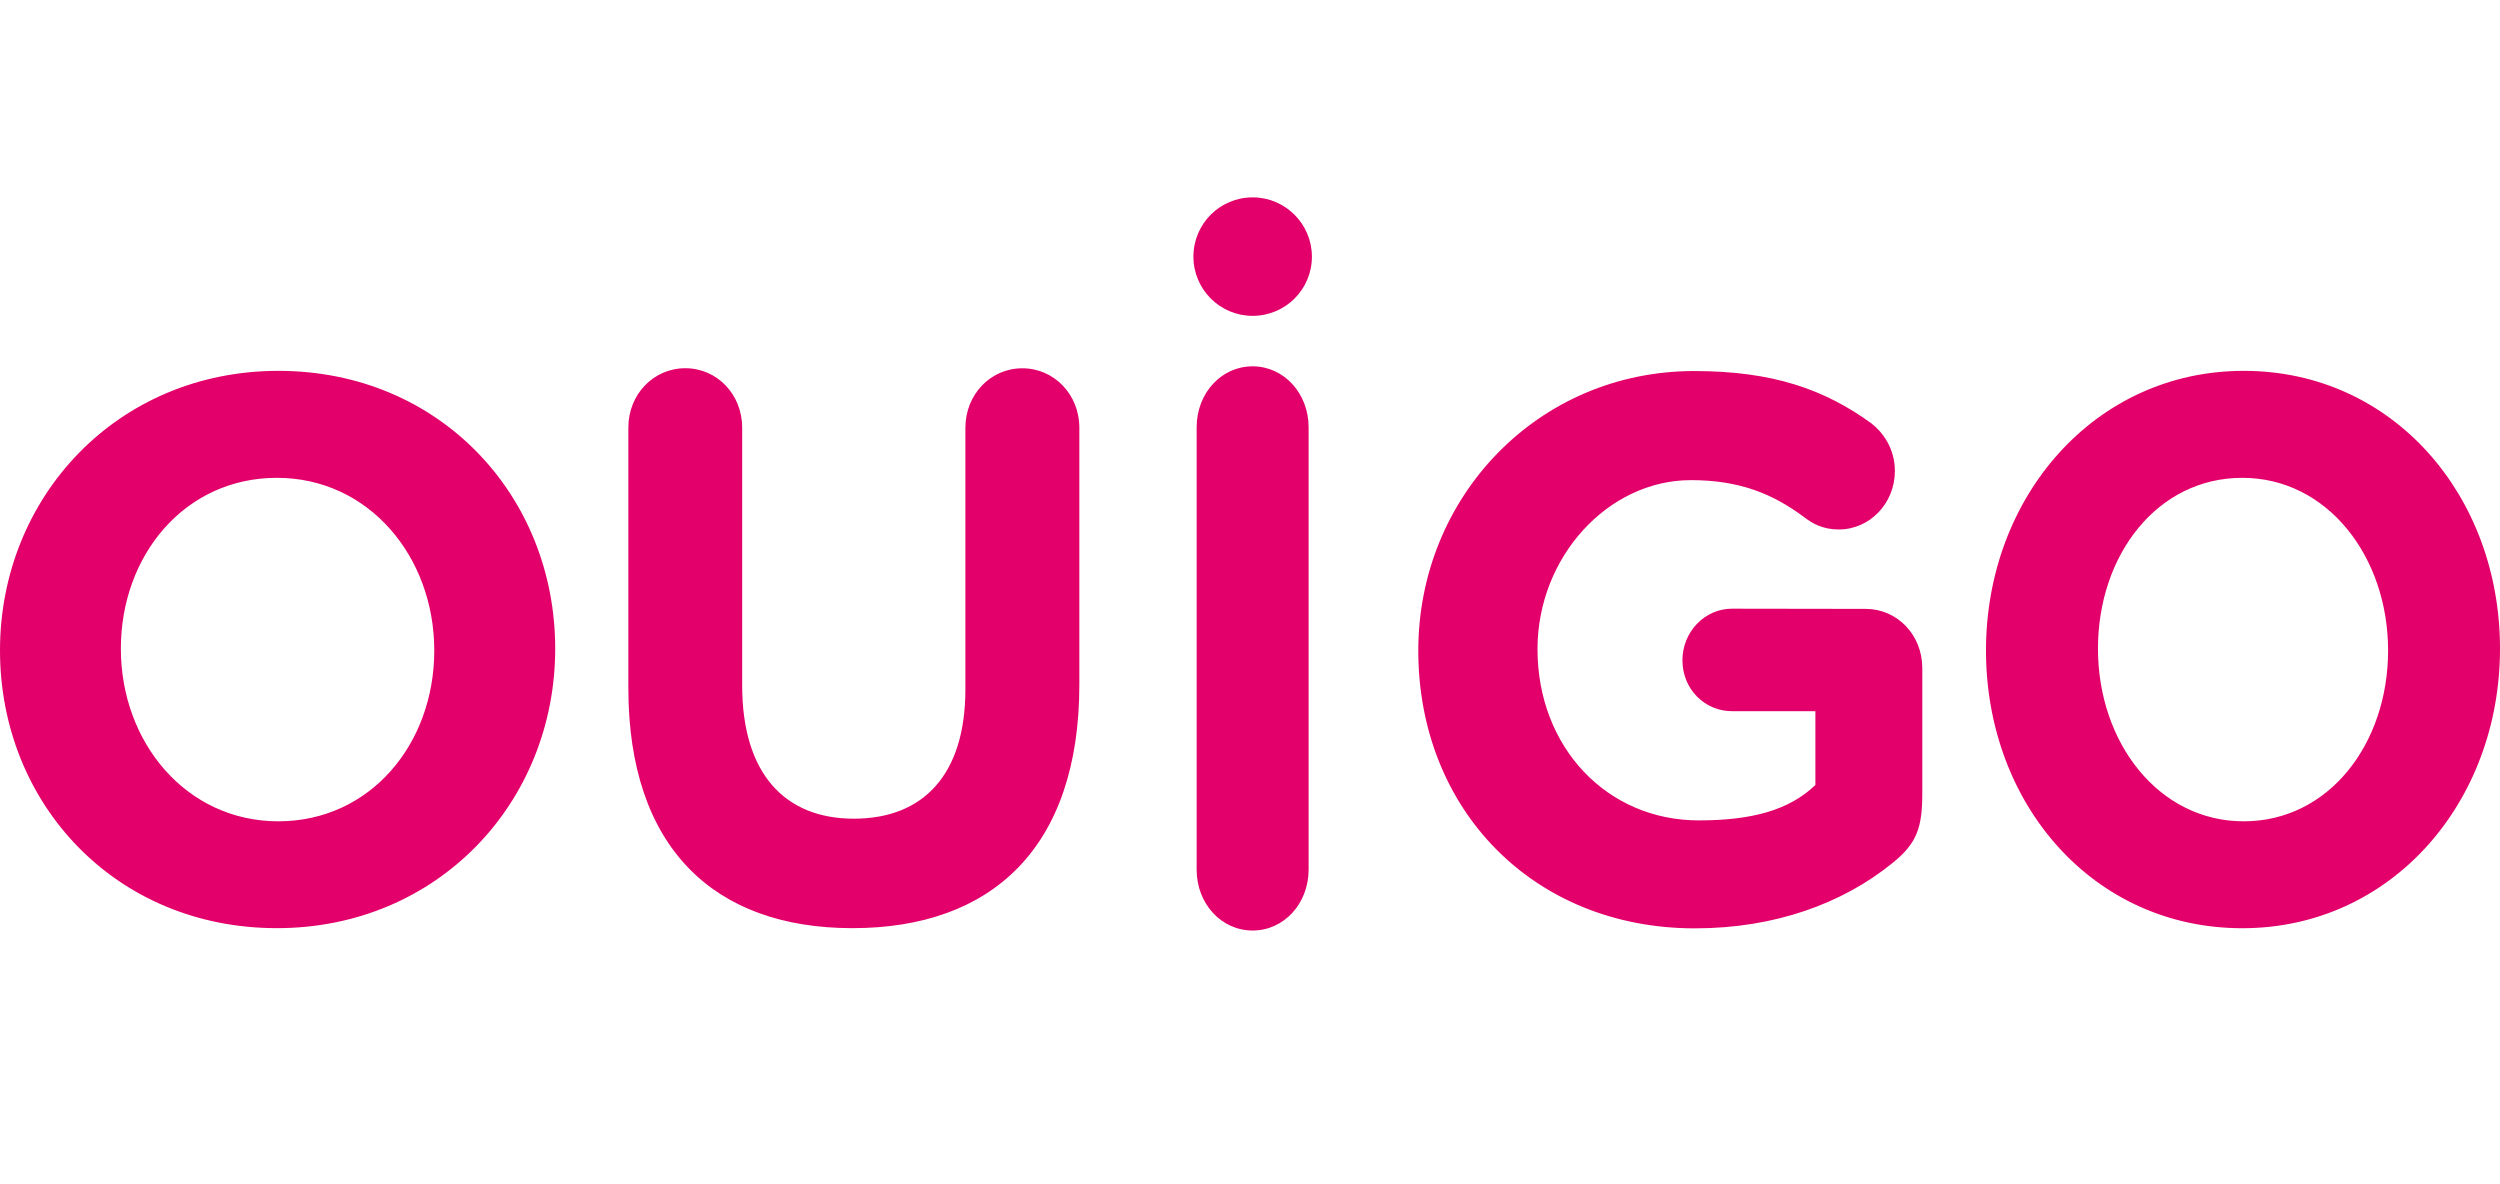 <svg xmlns="http://www.w3.org/2000/svg" width="38" height="18" viewBox="0 0 38 18">
  <path fill="#E3006A" d="M19.04,5.568 C19.514,5.568 19.891,5.977 19.891,6.496 L19.891,6.496 L19.891,13.217 C19.891,13.737 19.514,14.144 19.04,14.144 C18.565,14.144 18.189,13.737 18.189,13.218 L18.189,13.218 L18.189,6.495 C18.189,5.977 18.563,5.568 19.04,5.568 Z M25.752,5.64 C26.949,5.64 27.733,5.919 28.445,6.435 C28.611,6.564 28.802,6.808 28.802,7.159 C28.802,7.65 28.422,8.048 27.949,8.048 C27.702,8.048 27.544,7.954 27.422,7.86 C26.949,7.508 26.445,7.298 25.702,7.298 C24.442,7.298 23.37,8.468 23.37,9.866 C23.37,11.36 24.427,12.47 25.82,12.47 C26.627,12.47 27.194,12.316 27.594,11.932 L27.594,10.81 L26.327,10.81 C25.912,10.81 25.573,10.475 25.573,10.036 C25.573,9.604 25.912,9.252 26.327,9.252 L28.358,9.255 C28.837,9.255 29.219,9.649 29.219,10.155 L29.219,12.048 C29.219,12.574 29.143,12.818 28.758,13.124 C28.012,13.728 26.985,14.111 25.762,14.111 C23.309,14.111 21.558,12.306 21.558,9.889 C21.558,7.558 23.37,5.64 25.752,5.64 Z M10.417,5.597 C10.899,5.597 11.281,5.995 11.281,6.498 L11.281,6.498 L11.281,10.418 C11.281,11.752 11.922,12.444 12.979,12.444 C14.033,12.444 14.674,11.776 14.674,10.477 L14.674,10.477 L14.674,6.502 C14.674,5.996 15.057,5.598 15.539,5.598 C16.023,5.598 16.406,5.996 16.406,6.502 L16.406,6.502 L16.406,10.406 C16.406,12.892 15.07,14.108 12.957,14.108 C10.846,14.108 9.553,12.878 9.551,10.463 L9.551,10.463 L9.551,6.498 C9.551,5.995 9.933,5.597 10.417,5.597 Z M34.105,5.637 C36.372,5.637 38,7.531 38,9.86 C38,12.195 36.35,14.109 34.082,14.109 C31.813,14.109 30.187,12.218 30.187,9.886 C30.187,7.555 31.837,5.637 34.105,5.637 Z M4.232,5.637 C6.681,5.637 8.439,7.531 8.439,9.859 C8.439,12.195 6.657,14.108 4.208,14.108 C1.758,14.108 0,12.218 0,9.886 C0,7.555 1.782,5.637 4.232,5.637 Z M34.083,7.263 C32.786,7.263 31.889,8.441 31.889,9.859 C31.889,11.285 32.808,12.484 34.105,12.484 C35.398,12.484 36.299,11.306 36.299,9.887 C36.299,8.465 35.379,7.263 34.083,7.263 Z M19.04,3 C19.536,3 19.941,3.403 19.941,3.902 C19.941,4.399 19.538,4.801 19.04,4.801 C18.542,4.801 18.14,4.397 18.14,3.901 C18.14,3.402 18.542,3 19.04,3 Z M6.601,9.887 C6.601,8.464 5.608,7.263 4.208,7.263 C2.81,7.263 1.837,8.44 1.837,9.859 C1.837,11.285 2.831,12.484 4.232,12.484 C5.632,12.482 6.601,11.305 6.601,9.887 Z"/>
</svg>
